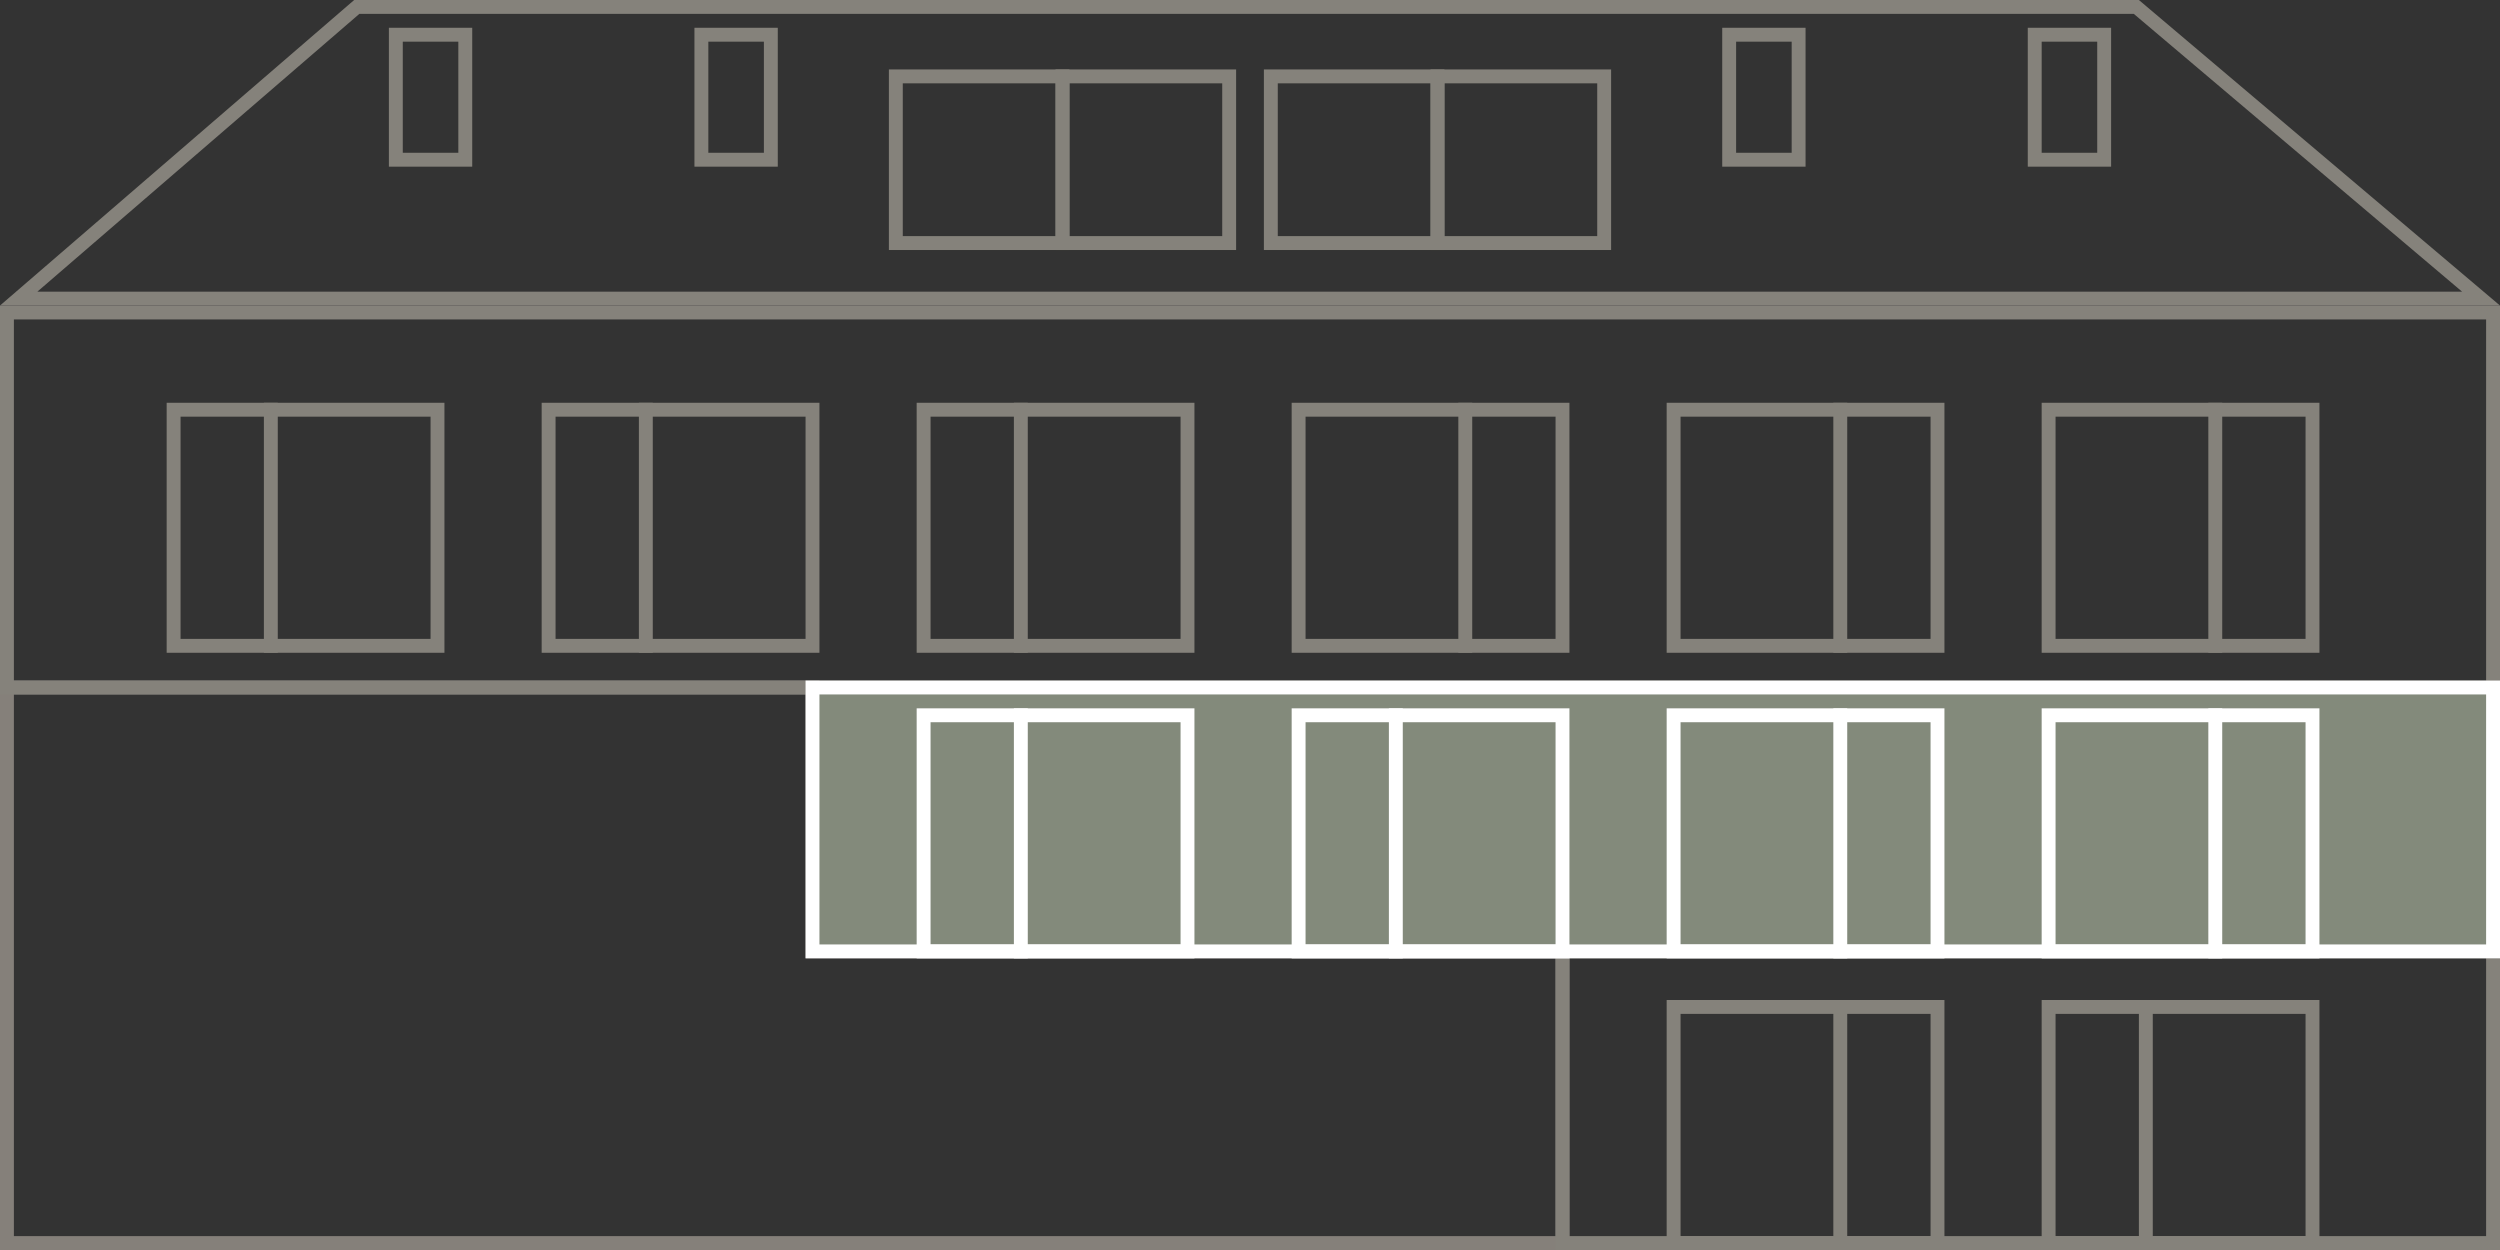 <svg width="180" height="90" viewBox="0 0 180 90" fill="none" xmlns="http://www.w3.org/2000/svg">
<rect x="0" y="0" width="180" height="90" fill="#333333" stroke="none"/>
<path d="M59 68.5H112.5V89.5H0.5V49.5H58.5L58.5 68V68.5H59Z" stroke="#85807A"/>
<rect x="112.5" y="68.5" width="67" height="21" stroke="#85827B"/>
<rect x="147.5" y="72.5" width="19" height="17" stroke="#85827B"/>
<rect x="154.25" y="72.25" width="0.5" height="17.5" fill="white" stroke="#85827B" stroke-width="0.5"/>
<rect x="120.5" y="72.5" width="19" height="17" stroke="#85827B"/>
<rect x="132.25" y="72.25" width="0.5" height="17.5" fill="white" stroke="#85827B" stroke-width="0.5"/>
<path d="M153.817 0.5L178.635 21.5H1.345L25.686 0.5H153.817Z" stroke="#85827B"/>
<rect x="28.5" y="2.5" width="5" height="9" stroke="#85827B"/>
<rect x="124.5" y="2.5" width="5" height="9" stroke="#85827B"/>
<rect x="146.5" y="2.5" width="5" height="9" stroke="#85827B"/>
<rect x="50.5" y="2.5" width="5" height="9" stroke="#85827B"/>
<rect x="64.5" y="5.5" width="12" height="12" stroke="#85827B"/>
<rect x="91.5" y="5.5" width="12" height="12" stroke="#85827B"/>
<rect x="76.5" y="5.5" width="12" height="12" stroke="#85827B"/>
<rect x="103.5" y="5.5" width="12" height="12" stroke="#85827B"/>
<rect x="0.5" y="22.5" width="179" height="27" stroke="#85827B"/>
<rect x="147.5" y="29.5" width="19" height="17" stroke="#85827B"/>
<rect x="159.25" y="29.25" width="0.5" height="17.5" fill="#85827B" stroke="#85827B" stroke-width="0.5"/>
<rect x="12.5" y="29.5" width="19" height="17" stroke="#85827B"/>
<rect x="19.25" y="29.25" width="0.5" height="17.5" fill="#85827B" stroke="#85827B" stroke-width="0.5"/>
<rect x="39.5" y="29.5" width="19" height="17" stroke="#85827B"/>
<rect x="46.25" y="29.25" width="0.5" height="17.5" fill="#85827B" stroke="#85827B" stroke-width="0.5"/>
<rect x="66.5" y="29.5" width="19" height="17" stroke="#85827B"/>
<rect x="73.25" y="29.25" width="0.5" height="17.5" fill="#85827B" stroke="#85827B" stroke-width="0.5"/>
<rect x="93.5" y="29.5" width="19" height="17" stroke="#85827B"/>
<rect x="105.25" y="29.25" width="0.5" height="17.5" fill="#85827B" stroke="#85827B" stroke-width="0.5"/>
<rect x="120.5" y="29.5" width="19" height="17" stroke="#85827B"/>
<rect x="132.25" y="29.25" width="0.5" height="17.5" fill="#85827B" stroke="#85827B" stroke-width="0.5"/>
<rect x="58.5" y="49.5" width="121" height="19" fill="#838A7B" stroke="white"/>
<rect x="147.5" y="51.5" width="19" height="17" stroke="white"/>
<rect x="159.25" y="51.25" width="0.5" height="17.5" fill="#85827B" stroke="white" stroke-width="0.5"/>
<rect x="66.5" y="51.5" width="19" height="17" stroke="white"/>
<rect x="73.25" y="51.25" width="0.5" height="17.5" fill="#85827B" stroke="white" stroke-width="0.5"/>
<rect x="93.5" y="51.5" width="19" height="17" stroke="white"/>
<rect x="100.25" y="51.25" width="0.5" height="17.5" fill="#85827B" stroke="white" stroke-width="0.5"/>
<rect x="120.5" y="51.5" width="19" height="17" stroke="white"/>
<rect x="132.25" y="51.25" width="0.5" height="17.5" fill="#85827B" stroke="white" stroke-width="0.5"/>
</svg>
